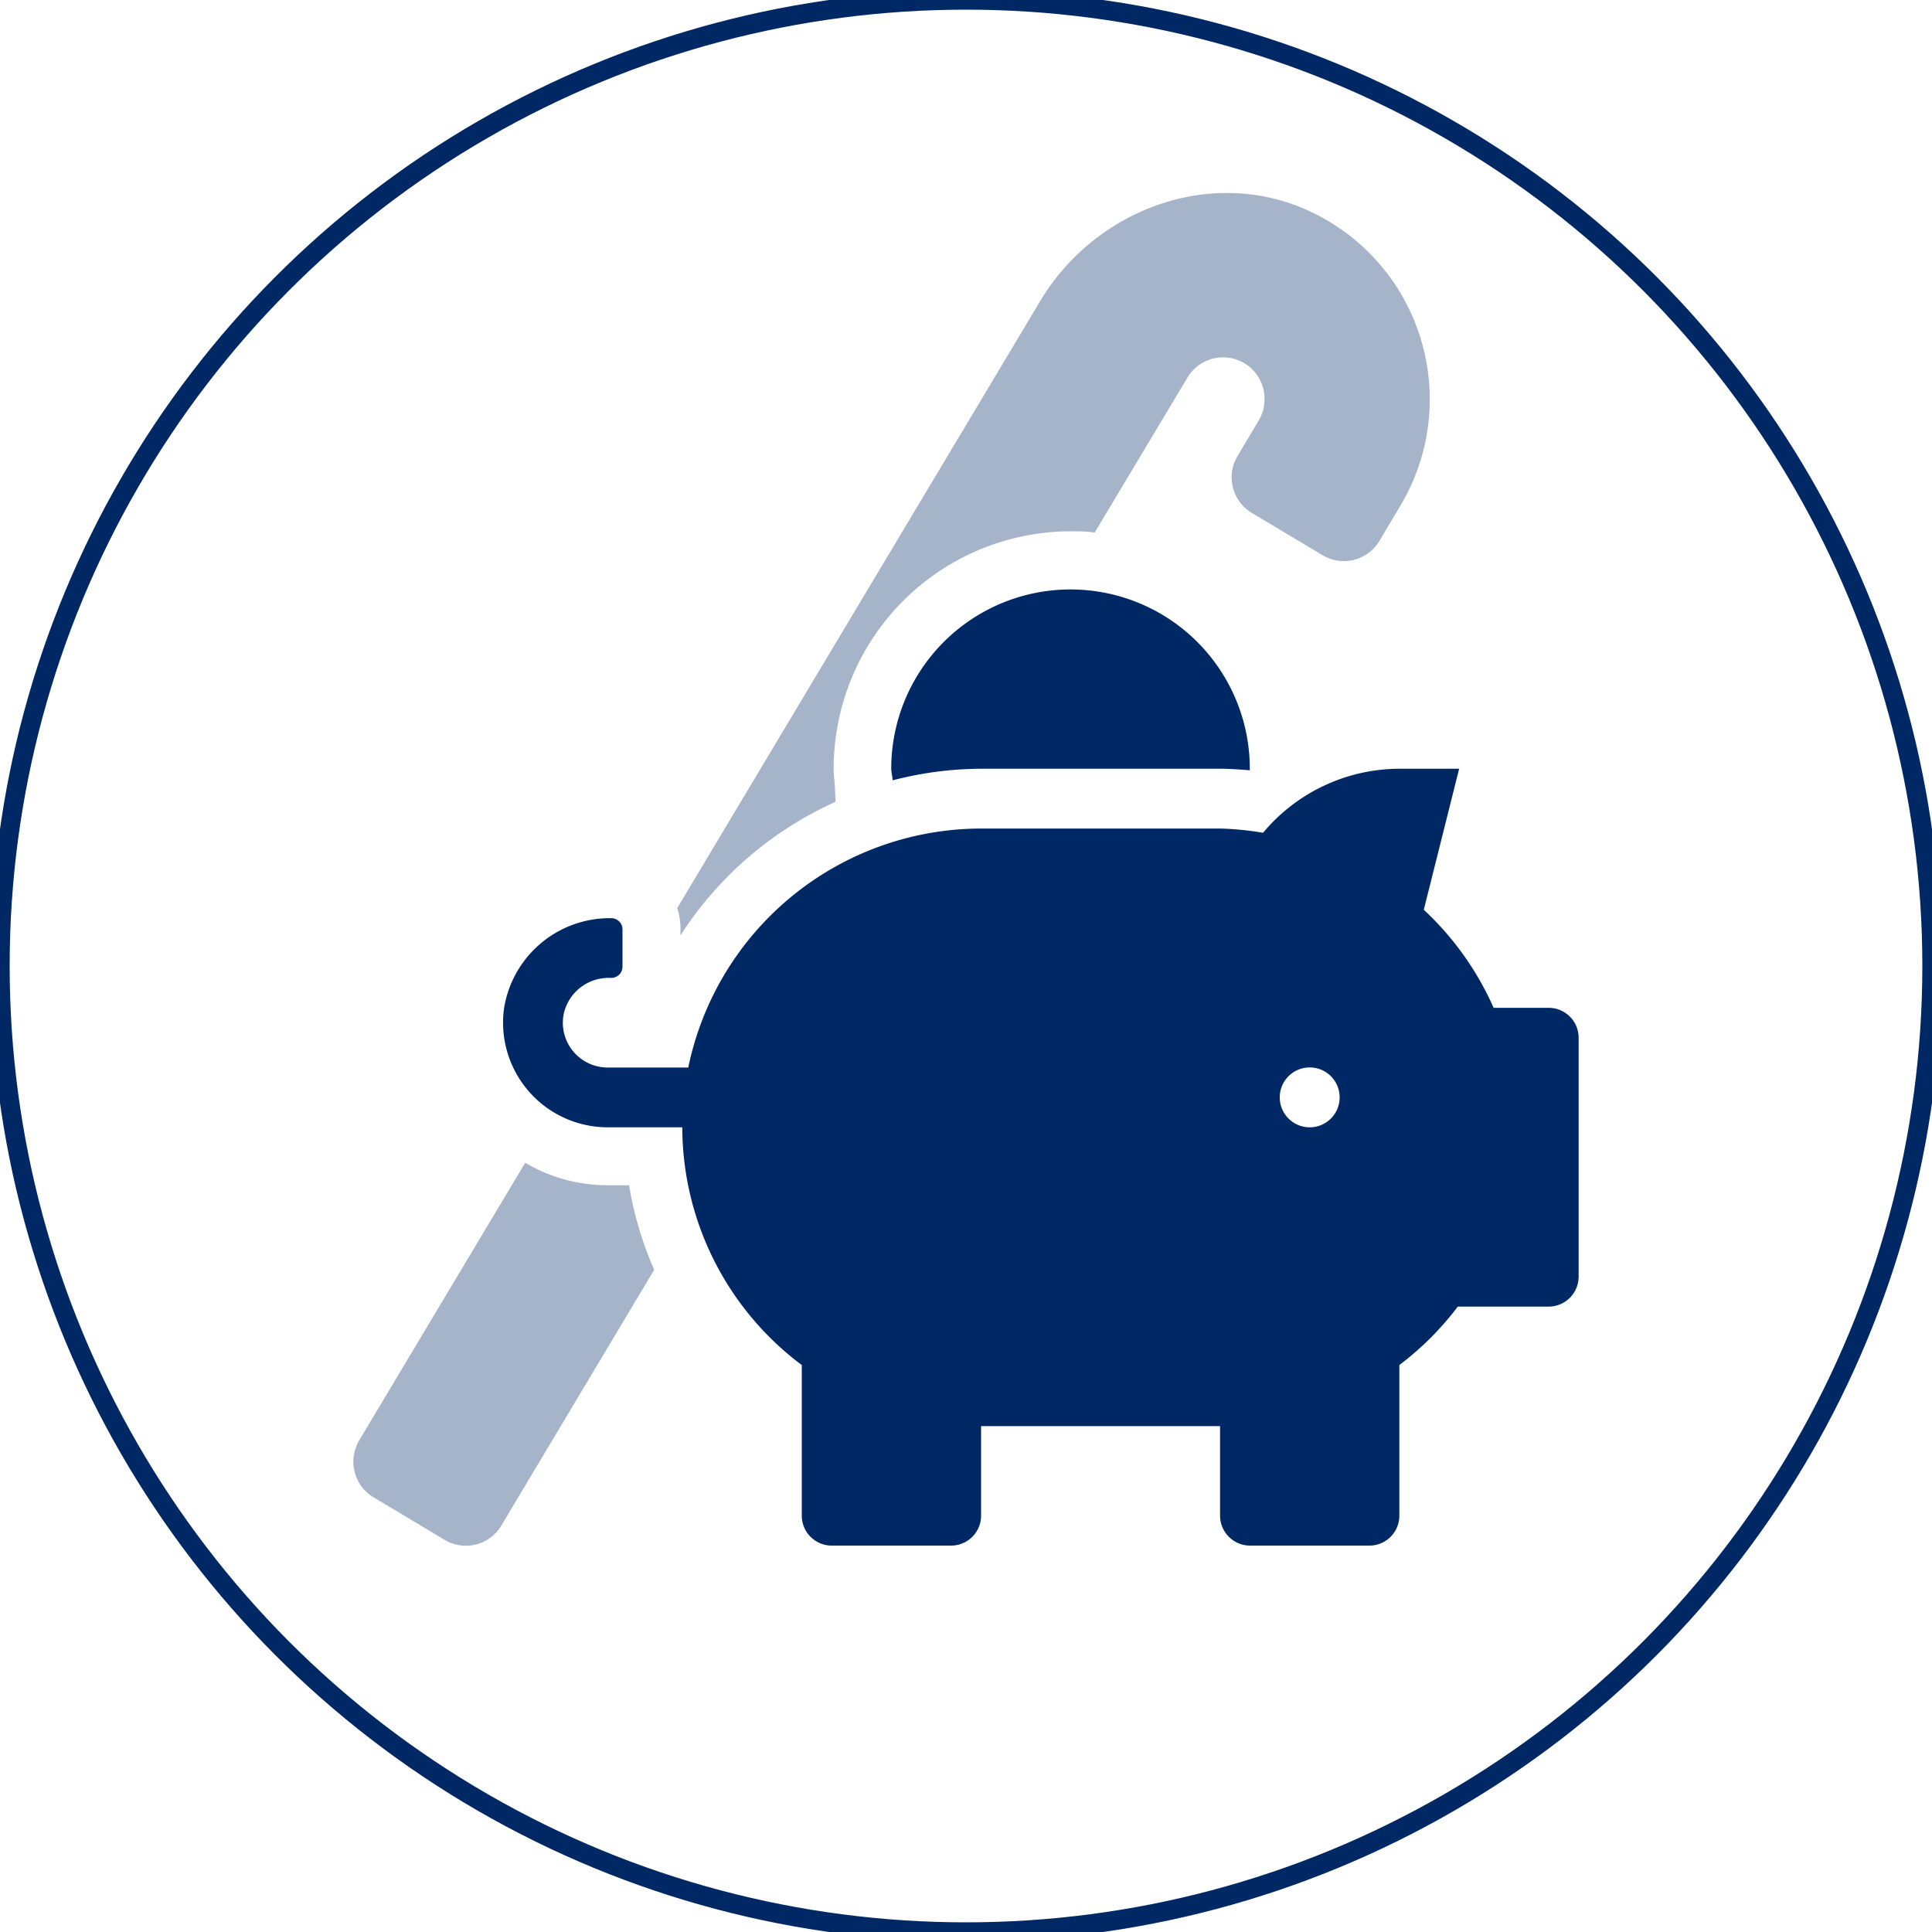 <svg xmlns="http://www.w3.org/2000/svg" viewBox="0 0 200 200"><defs><style>.cls-1{opacity:0.35;}.cls-2{fill:#002864;}.cls-3{fill:none;stroke:#002864;stroke-miterlimit:10;stroke-width:2px;}</style></defs><g id="Ebene_1" data-name="Ebene 1"><g id="Altersvorsorge"><g class="cls-1"><path class="cls-2" d="M65.12,122.7H62.9a16.79,16.79,0,0,1-8.53-2.33L37.18,149.11a4.42,4.42,0,0,0-.6,2.2A4.28,4.28,0,0,0,38.67,155l7.35,4.4a4.27,4.27,0,0,0,5.88-1.48l15.82-26.47A36.54,36.54,0,0,1,65.12,122.7Z"/><path class="cls-2" d="M70.44,96.21v.62A37.27,37.27,0,0,1,86.5,83l-.09-1.86,0-.1a11.08,11.08,0,0,1-.11-1.47A24.58,24.58,0,0,1,110.84,55c.84,0,1.66,0,2.48.13l9.58-16a4.29,4.29,0,0,1,8,2.21,4.23,4.23,0,0,1-.6,2.19l-2.2,3.69a4.3,4.3,0,0,0,1.49,5.88l7.35,4.39A4.28,4.28,0,0,0,142.79,56l2.2-3.69a21.46,21.46,0,0,0-9.3-30.39c-10.11-4.78-22.25-.37-28,9.23L70.11,94A7.08,7.08,0,0,1,70.44,96.21Z"/></g><path class="cls-2" d="M150.91,135.26h9.42a3.11,3.11,0,0,0,3.09-3.1V107.42a3.1,3.1,0,0,0-3.09-3.09h-5.71a30.88,30.88,0,0,0-7.23-10.15l3.66-14.6h-6.19a18.44,18.44,0,0,0-14.11,6.63,31.06,31.06,0,0,0-4.45-.44H101.56a31,31,0,0,0-30.31,24.74H62.9a4.64,4.64,0,0,1-4.54-5.57,4.76,4.76,0,0,1,4.73-3.71h.19a1.16,1.16,0,0,0,1.16-1.16V96.21a1.16,1.16,0,0,0-1.16-1.16,11.08,11.08,0,0,0-11.11,9.39A10.84,10.84,0,0,0,62.9,116.7h7.73A30.82,30.82,0,0,0,83,141.31v15.6A3.1,3.1,0,0,0,86.1,160H98.47a3.1,3.1,0,0,0,3.09-3.09v-9.28H126.3v9.28a3.11,3.11,0,0,0,3.1,3.09h12.37a3.1,3.1,0,0,0,3.09-3.09v-15.6A31,31,0,0,0,150.91,135.26ZM135.58,116.7a3.1,3.1,0,1,1,3.1-3.09A3.1,3.1,0,0,1,135.58,116.7Z"/><path class="cls-2" d="M92.4,80.78a36.92,36.92,0,0,1,9.16-1.2H126.3c1,0,2.07.08,3.08.16,0-.06,0-.1,0-.16a18.56,18.56,0,0,0-37.12,0C92.28,80,92.38,80.37,92.4,80.78Z"/></g></g><g id="Ebene_3" data-name="Ebene 3"><circle class="cls-3" cx="100" cy="100" r="100"/></g></svg>